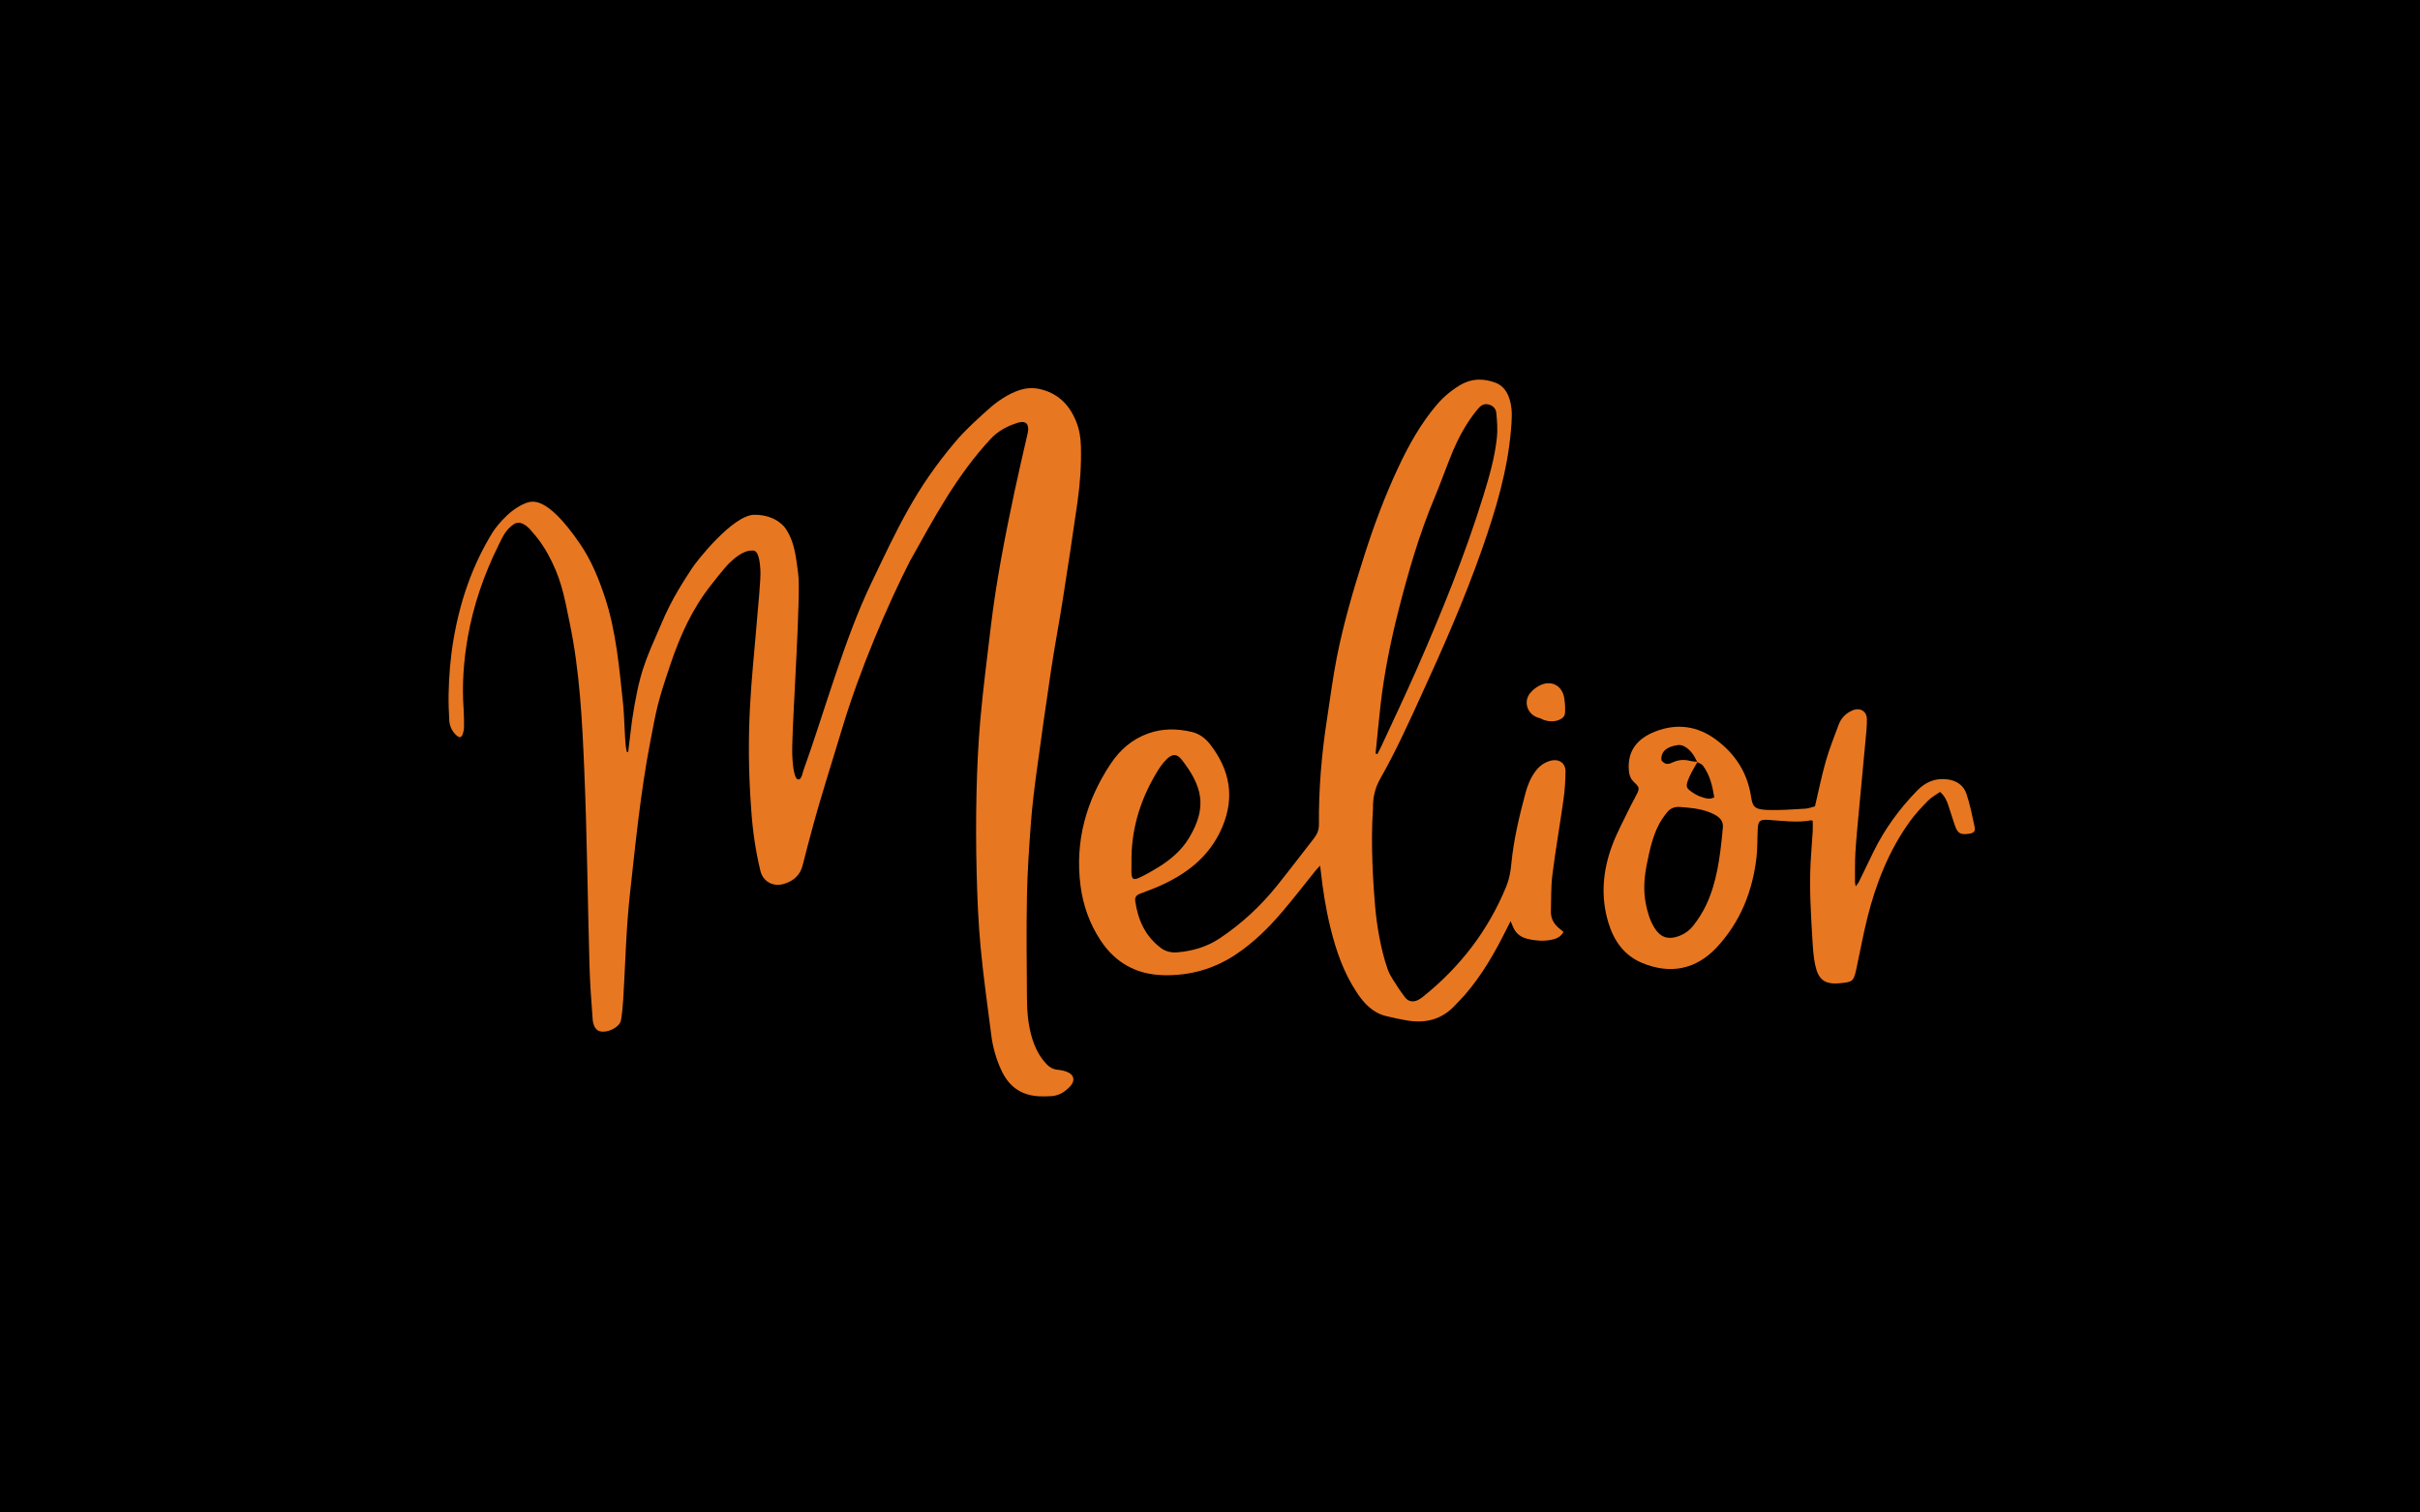 <?xml version="1.0" encoding="UTF-8"?>
<svg preserveAspectRatio="xMidYMid slice" width="800px" height="500px" xmlns="http://www.w3.org/2000/svg" viewBox="0 0 3200 2000">
  <defs>
    <style>.cls-1,.cls-2{stroke-width:0px;}.cls-2{fill:#e87722;}</style>
  </defs>
  <g id="bkgrnd">
    <rect class="cls-1" x="0" width="3200" height="2000"></rect>
  </g>
  <g id="artwork">
    <path class="cls-2" d="m2067.5,1232.28c-4.44,7.67-10.92,9.55-17.52,10.7-10.01,1.75-19.97.96-29.89-1.39-9.71-2.3-16.2-7.77-19.74-16.77-.74-1.89-1.57-3.75-2.86-6.82-1.74,3.41-3.07,5.94-4.33,8.51-15.55,31.66-32.95,62.23-56.29,89.22-3.92,4.53-8.33,8.66-12.36,13.1-17.67,19.49-39.94,24.97-65.46,20.31-8.97-1.64-17.95-3.42-26.77-5.7-17.67-4.57-28.79-16.92-38.27-31.2-17.28-26.03-27.16-54.85-34.58-84.7-6.24-25.13-10.18-50.61-13.03-76.27-.19-1.67-.4-3.33-.8-6.65-2.72,2.98-4.52,4.75-6.09,6.7-14.5,17.96-28.58,36.26-43.53,53.85-18.11,21.31-37.91,40.98-61.53,56.75-28.85,19.27-60.71,28.36-95.59,27.62-36.41-.76-64.22-16.64-83.69-46.21-14.52-22.05-23.11-46.55-26.42-72.39-7.45-58.32,7.32-111.8,39.81-160.83,12.16-18.36,28.29-32.6,49.75-40.27,18.94-6.77,38.29-6.54,57.59-2,10.1,2.37,18.14,8.53,24.33,16.52,25.82,33.32,32.77,69.26,16.23,108.77-16.78,40.08-48.75,64.1-88.12,80.58-6.99,2.92-14.14,5.47-21.22,8.18-4.56,1.74-6.71,4.88-6,9.7,3.61,24.61,13.1,46.24,33.86,61.89,6.21,4.68,13.68,6.47,21.56,5.83,20.39-1.66,39.53-7.3,56.45-18.61,28.85-19.28,53.96-42.6,75.52-69.4,16.72-20.78,32.77-42.08,49.21-63.07,4.22-5.39,6.37-11.14,6.32-18.07-.37-46.37,3.43-92.46,10.52-138.3,4.31-27.85,7.79-55.86,13.29-83.48,8.99-45.14,22-89.34,36-133.24,12.74-39.96,27.35-79.24,45.25-117.32,13.73-29.22,29.34-57.34,50.49-82.25,9.02-10.63,19.5-19.47,31.64-26.63,14.81-8.74,30.26-8.64,45.72-3.08,11.49,4.13,17.16,13.81,20,24.93,3.21,12.58,2.11,25.33,1.02,38.07-4.64,54.23-20.25,105.92-38.18,157.09-23.14,66.03-51.33,130.03-80.51,193.68-17.01,37.11-33.79,74.29-54.05,109.87-6.95,12.2-10.04,25.15-9.67,39.25-3.57,48.97.76,105.55,2.72,129.03,1.96,23.47,7.14,57.15,16.86,84.44,3.12,8.77,9.27,16.55,14.22,24.68,2.16,3.54,4.95,6.73,7.24,10.2,4.65,7.05,11.05,8.94,18.78,5.11,2.41-1.2,4.63-2.87,6.73-4.56,49.11-39.54,86.05-87.73,109.67-145.52,3.9-9.54,5.65-19.3,6.61-29.38,3.04-32,10.49-63.18,18.8-94.18,2.7-10.08,6.63-19.72,12.89-28.32,4.91-6.74,11.17-11.68,19.39-14.09,11.54-3.38,20.7,2.37,20.62,14.02-.09,12.13-.87,24.34-2.55,36.36-4.69,33.48-10.57,66.81-14.82,100.34-2.01,15.83-1.4,31.98-1.91,47.99-.28,8.87,3.23,16.16,10.07,21.96,2.05,1.74,4.14,3.42,6.62,5.47Zm-248.54-235.82c.79.19,1.59.38,2.38.57,1.86-3.64,3.84-7.23,5.55-10.93,15.48-33.54,31.42-66.88,46.25-100.69,32.9-75,63.82-150.76,88.04-228.94,7.92-25.57,15.39-51.3,18.2-77.93,1.13-10.77.23-21.85-.81-32.69-.52-5.43-4.44-9.71-10.53-11.07-6.25-1.4-10.22,1.64-13.98,6.14-14.36,17.22-24.95,36.57-33.45,56.96-8.24,19.77-15.21,40.05-23.51,59.8-20.13,47.88-34.54,97.48-47.35,147.55-10.68,41.73-19.25,83.9-24.19,126.69-2.48,21.48-4.42,43.02-6.61,64.53Zm-322.79,136.79c0,3.26.01,6.51,0,9.77-.02,3.26-.13,6.52-.08,9.78.14,10.13,2.49,11.72,12.04,7.06,8.41-4.1,16.6-8.71,24.51-13.67,15.77-9.89,29.78-21.92,39.37-37.72,25.39-41.83,17.26-69.39-9.39-103.9-6.27-8.11-12.63-7.96-19.97-.59-4.2,4.21-7.93,9.03-11.06,14.05-22.04,35.39-34.66,73.55-35.41,115.21Z"></path>
    <path class="cls-2" d="m2399.97,1066.28c4.91-20.79,8.84-40.58,14.37-59.94,4.64-16.23,11-32.01,16.87-47.89,3.24-8.75,9.39-15.2,18.19-19.01,9.92-4.29,19.03.72,19.22,11.36.17,9.74-1.03,19.52-1.92,29.26-2.89,31.59-5.97,63.16-8.87,94.75-1.6,17.43-3.37,34.85-4.39,52.31-.76,13.01-.44,26.08-.54,39.12-.01,1.4.4,2.8.87,5.84,1.94-2.61,3.28-3.95,4.06-5.55,6.68-13.64,13.15-27.38,19.89-41,14.65-29.65,34.02-56.12,57.23-79.98,10.91-11.21,23.77-17.04,40.05-14.98,12.5,1.58,21.56,8.07,25.26,19.12,4.79,14.3,7.72,29.22,10.86,43.99,1.2,5.64-1.47,8.02-7.49,8.83-11.28,1.52-14.91-.41-18.59-10.78-3.08-8.68-5.61-17.54-8.53-26.27-2.16-6.47-4.77-12.74-11.17-18.3-5.45,3.9-11.43,7.06-15.91,11.62-8.39,8.54-16.69,17.35-23.66,26.98-28.12,38.85-45.19,82.52-56.65,128.34-5.61,22.43-9.65,45.24-14.59,67.84-3.5,15.97-4.98,16.61-21.75,18.21-20.15,1.92-28.41-4.89-32.51-24.06-2.34-10.96-3.01-22.32-3.68-33.55-2.03-33.76-4.15-67.53-2.43-101.37.71-13.92,1.96-27.81,2.8-41.72.28-4.67.04-9.38.04-13.9-.85-.4-1.42-.93-1.86-.85-19.16,3.55-38.25.56-57.36-.57-10.51-.62-12.94,1.37-13.49,11.75-.67,12.73-.2,25.56-1.68,38.18-5.2,44.39-21.14,84.67-52.09,118.19-27.46,29.73-61.9,36.74-99.56,20.89-23.72-9.98-36.98-29.48-44.1-52.82-10.52-34.49-7.55-68.85,4.86-102.2,6.61-17.76,15.94-34.57,24.13-51.77,1.92-4.03,4.32-7.84,6.23-11.88,1.89-4,5-8.29,4.65-12.21-.3-3.33-4.69-6.38-7.42-9.42-3.33-3.72-4.86-7.94-5.36-12.9-2.88-28.6,13.06-44.07,34.49-52.52,28.97-11.42,56.32-7.52,81.01,10.87,24.95,18.58,40.74,43.06,45.72,73.47,2.23,13.6,2.91,18.55,21.63,19.26,16.68.63,33.46-.73,50.17-1.67,4.71-.27,9.33-2.17,13-3.08Zm-155.66-58.6c-4.11-8.65-8.98-16.78-18.12-21.26-2.21-1.08-5.56-1.46-7.46-1.21-15.7,2.09-22.79,9.41-21.81,20.03,4.36,6.09,8.98,5.63,14.16,3.2,7.3-3.42,14.86-4.58,22.9-2.5,3.43.89,7.07,1.02,10.62,1.49-3.54,6.47-7.58,12.74-10.53,19.46-6.02,13.76-5.32,15.43,7.71,23.33,2.81,1.7,5.94,3.08,9.11,3.96,4.71,1.46,9.82,3.37,15.89.13-2.39-14.83-5.62-29.44-15.03-41.96-1.63-2.17-4.91-3.16-7.45-4.67Zm33.19,93.86c.14-1.77.12-3.57.45-5.31,1.66-8.96-2.7-14.75-10.33-18.83-2.13-1.14-4.31-2.2-6.56-3.09-12.87-5.14-26.53-6.31-40.18-7.24-6.34-.44-12.26,1.81-16.2,6.75-4.26,5.33-8.33,10.97-11.41,17-8.32,16.33-12.04,34.09-15.62,51.81-3.48,17.25-4.83,34.61-1.43,52.07,2.22,11.41,5.38,22.52,11.68,32.5,7.6,12.05,17.62,16.43,33.74,9.97,6.47-2.6,12.88-7.34,17.12-12.75,6.94-8.85,13.12-18.58,17.8-28.73,13.76-29.85,17.68-61.97,20.94-94.14Z"></path>
    <path class="cls-2" d="m2069.61,934.73c-.34,5.86,1.38,11.84-4.89,15.59-7.35,4.39-15.01,4.26-22.85,1.84-2.28-.7-4.31-2.21-6.61-2.76-15-3.62-21.62-20.88-12.02-32.75,3.29-4.06,7.73-7.75,12.44-10.12,15.34-7.71,29.81-.35,32.71,16.19.72,4.08.86,8.26,1.22,12Z"></path>
    <path class="cls-2" d="m695.9,665.03c6.08-1.48,25.33-12.84,71.07,54.12,14.8,21.66,24.52,45.37,32.67,69.94,15.36,46.32,19.2,94.47,24.37,142.42,1.5,13.91,1.96,42.79,3.63,56.68.25,2.08.88,4.12,1.33,6.18.55.01,1.11.02,1.66.03,1.27-8.77,3.75-32.53,5.06-41.29,9.63-64.44,17.86-80.06,38-126.36,15.2-37.04,34.06-63.7,40.52-74.07,6.46-10.37,55.11-72.09,83.51-72,29.53.09,40.85,17.88,40.85,17.88,12.63,18.35,13.96,38.88,16.95,60.55,3.53,25.55-7.1,185.28-7.86,224.54-.76,20,1.52,45.55,7.39,46.99,3.7.9,5.53-4.76,7.05-11.06,27.83-77.24,54.06-173.53,89.65-247.78,35.3-73.63,58.08-124.39,111.26-187.36,13.72-16.25,33.43-34.07,48.12-46.91,11.65-9.88,28.73-20.58,43.57-23.38,6.09-1.15,12.83-1.26,18.88,0,25.15,5.23,40.79,21.18,49.75,43.98,4.07,10.36,5.7,21.17,5.99,32.23.65,24.69-1.07,49.26-4.56,73.66-6.18,43.16-12.73,86.26-19.5,129.34-4.78,30.47-10.58,60.8-15.18,91.29-6.82,45.16-13.19,90.38-19.32,135.64-3.07,22.63-5.89,45.33-7.59,68.08-2.41,32.23-4.62,64.53-5.23,96.83-.85,45.09-.33,90.21,0,135.31.13,18.41,1.78,36.76,7.52,54.48,3.89,12.01,9.7,23,18.61,32.33,3.9,4.09,8.27,6.59,14.13,7.21,4.77.5,9.78,1.4,14.05,3.41,8.32,3.92,9.34,11.33,3.22,18.11-7.58,8.4-16.66,13.8-28.58,13.53-1.82-.04-3.65.16-5.48.2-28.43.61-46.63-10.64-58.04-36.08-6.38-14.22-10.54-29.12-12.52-44.47-5.03-39.12-10.58-78.2-14.24-117.45-3.03-32.47-4.35-65.13-5.17-97.74-.89-34.99-1-70.03-.19-105.01.76-32.61,2.18-65.27,5.09-97.76,3.67-41.04,8.99-81.95,13.86-122.88,7.16-60.13,18.85-119.53,31.39-178.76,5.35-25.25,11.35-50.38,17.05-75.56.26-1.16.54-2.32.71-3.49,1.49-10.36-3.4-14.78-13.8-11.47-13.4,4.26-25.55,10.49-35.38,21.04-45.49,48.83-74.76,104.45-107.18,162.23-28.45,56.1-65.4,140.57-90,222.76-13.28,44.37-28.41,90.79-40.27,135.55-2.66,10.03-8.88,33.02-11.26,43.13-3.07,13.03-11.84,21.07-24.76,24.95-14.54,4.37-27.81-3.04-31.27-17.42-6.34-26.32-10.19-52.93-12.02-79.96-8.07-107,1.37-176.39,6.31-236.89,2.28-29.63,6.72-68.69,5.69-82-.63-8.17-1.93-25.4-10.39-24.49-.23.02-.48.05-.71.07-.48-.04-.94-.08-1.48-.06-9.69.38-21.18,9.43-28.26,16.33-7.08,6.9-23.8,28.54-23.8,28.54-25.39,32.14-41.02,66.58-53.93,104.72-17.58,51.9-18.23,57.83-26.9,102.76-12.95,67.21-19.69,135.46-27.13,203.45-5.02,45.87-5.87,92.17-8.75,138.27-.56,8.96-1.41,17.94-2.88,26.8-1.77,10.71-22.86,19.7-31.55,13.01-3.42-2.63-5.51-8.48-5.86-13.04-1.88-24.4-3.63-48.84-4.32-73.3-2.39-85.37-3.21-170.79-6.8-256.11-2.77-65.86-5.95-131.87-19.56-196.77-5.71-27.22-9.35-51.11-23.03-79.26-7.16-14.75-15.44-28.2-26.59-40.35,0,0-12.66-17.53-24.06-9.88-11.4,7.65-15.4,18.13-20.17,27.72-19.24,38.68-33.21,79.19-40.69,121.67-5.52,31.38-7.77,62.94-5.52,94.76.57,8.01.59,16.08.54,24.12-.02,2.99-.6,6.08-1.56,8.93-1.71,5.08-4.29,5.7-8.29,2.12-6.04-5.4-9.24-12.33-9.66-20.18-.61-11.49-1.11-23.02-.88-34.52.48-23.91,2.37-47.74,6.36-71.36,8.55-50.64,24.73-98.68,52.05-142.86,0,0,18.44-28.92,44.27-38.55Z"></path>
  </g>
</svg>
